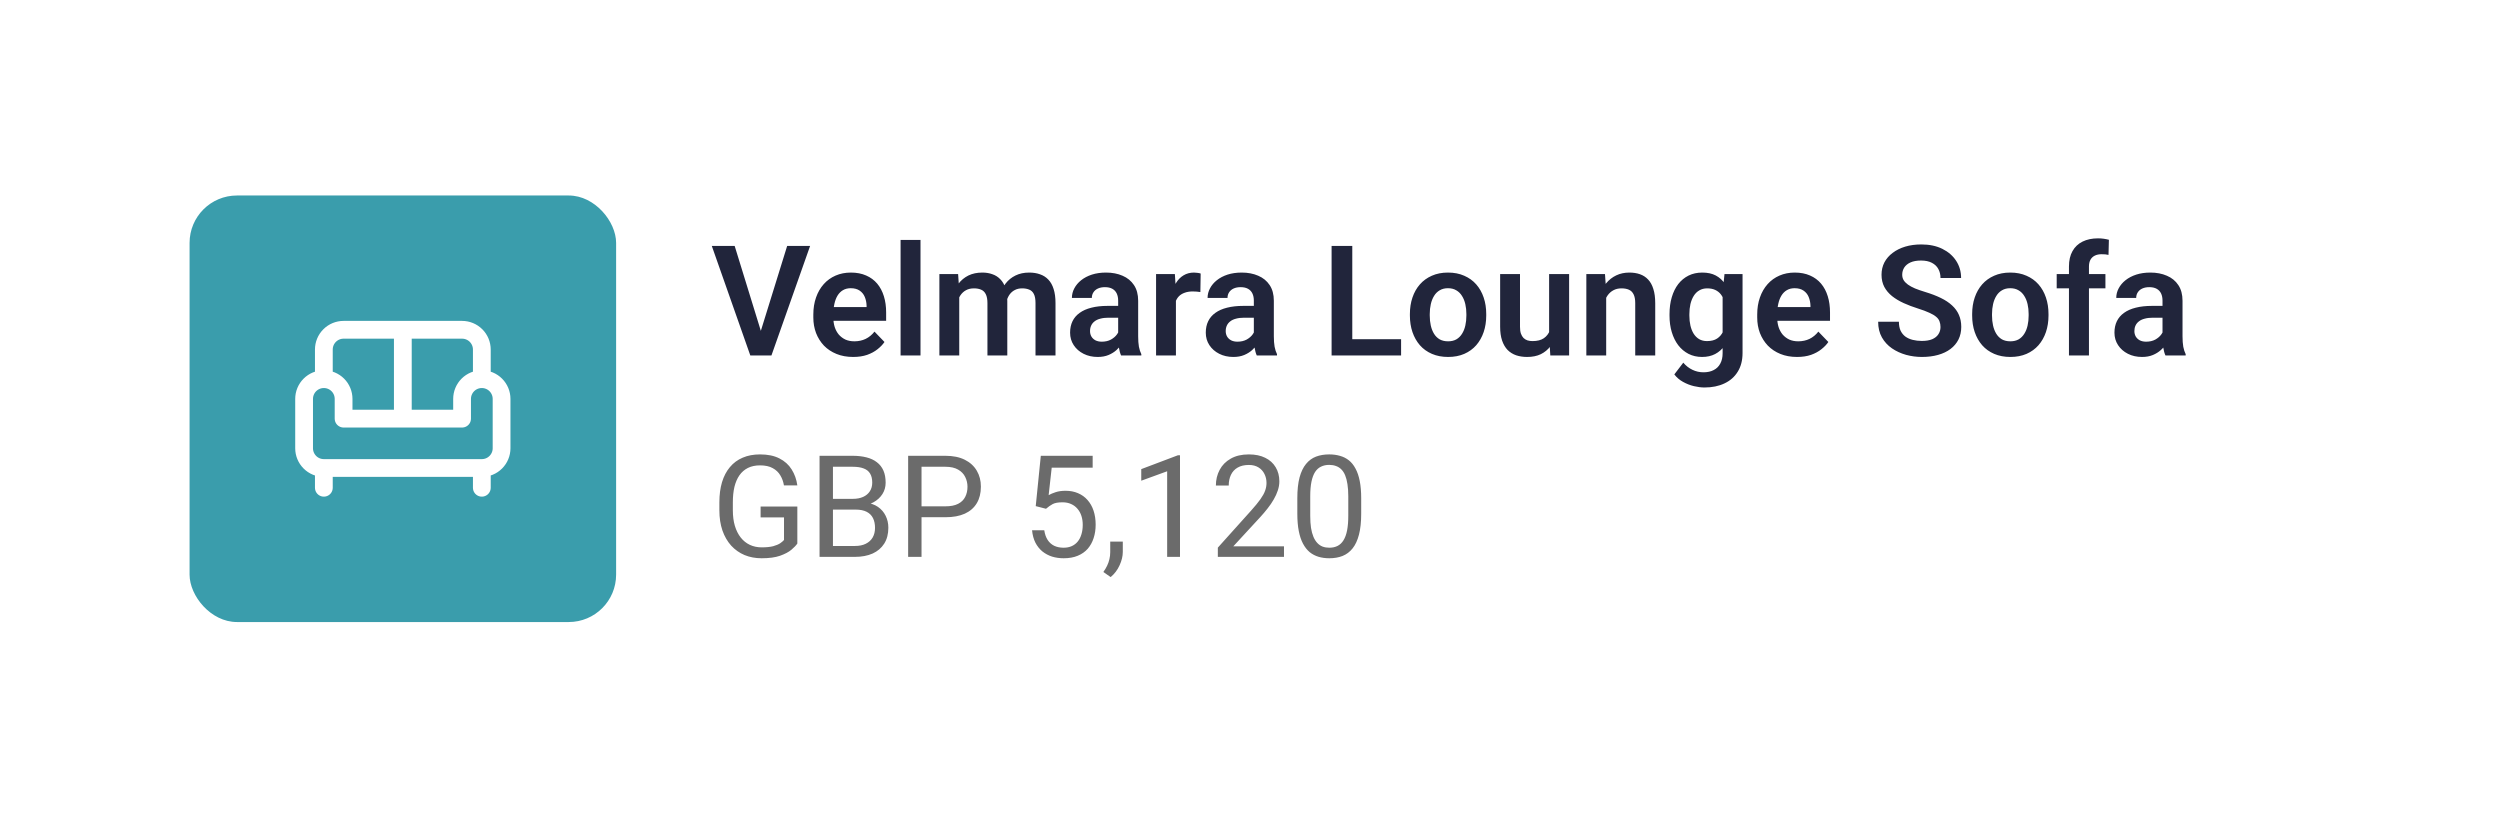 <svg width="211" height="69" viewBox="0 0 211 69" fill="none" xmlns="http://www.w3.org/2000/svg">
<g filter="url(#filter0_d_665_20685)">
<rect x="12" y="8.5" width="187" height="44" rx="6" fill="white" shape-rendering="crispEdges"/>
<rect x="16" y="12.5" width="36" height="36" rx="4" fill="#3A9DAC"/>
<path d="M40.666 28V25.5C40.666 25.058 40.49 24.634 40.178 24.322C39.865 24.009 39.441 23.834 38.999 23.834H28.999C28.557 23.834 28.133 24.009 27.821 24.322C27.508 24.634 27.333 25.058 27.333 25.5V28M40.666 28C41.108 28 41.532 28.176 41.844 28.488C42.157 28.801 42.333 29.225 42.333 29.667V33.834C42.333 34.276 42.157 34.699 41.844 35.012C41.532 35.325 41.108 35.5 40.666 35.5M40.666 28C40.224 28 39.8 28.176 39.487 28.488C39.175 28.801 38.999 29.225 38.999 29.667V31.334H28.999V29.667C28.999 29.225 28.824 28.801 28.511 28.488C28.199 28.176 27.775 28 27.333 28M27.333 28C26.891 28 26.467 28.176 26.154 28.488C25.842 28.801 25.666 29.225 25.666 29.667V33.834C25.666 34.276 25.842 34.699 26.154 35.012C26.467 35.325 26.891 35.5 27.333 35.5M27.333 35.5H40.666M27.333 35.5V37.167M40.666 35.5V37.167M33.999 23.834V31.334" stroke="white" stroke-width="1.5" stroke-linecap="round" stroke-linejoin="round"/>
<path d="M64.132 24.191L66.436 16.758H68.373L65.11 26H63.821L64.132 24.191ZM62.006 16.758L64.297 24.191L64.627 26H63.326L60.076 16.758H62.006ZM72.003 26.127C71.483 26.127 71.015 26.042 70.601 25.873C70.186 25.704 69.832 25.469 69.54 25.169C69.253 24.864 69.031 24.51 68.874 24.108C68.722 23.702 68.645 23.266 68.645 22.801V22.547C68.645 22.018 68.722 21.538 68.874 21.106C69.026 20.67 69.242 20.296 69.522 19.982C69.801 19.669 70.135 19.428 70.524 19.259C70.914 19.09 71.343 19.005 71.813 19.005C72.3 19.005 72.729 19.087 73.102 19.252C73.474 19.413 73.785 19.642 74.035 19.938C74.284 20.234 74.473 20.59 74.6 21.004C74.727 21.415 74.79 21.87 74.79 22.369V23.074H69.407V21.919H73.14V21.791C73.131 21.525 73.08 21.282 72.987 21.061C72.894 20.837 72.75 20.66 72.556 20.528C72.361 20.393 72.109 20.325 71.8 20.325C71.551 20.325 71.333 20.38 71.147 20.49C70.965 20.596 70.812 20.748 70.689 20.947C70.571 21.142 70.482 21.375 70.423 21.645C70.364 21.916 70.334 22.217 70.334 22.547V22.801C70.334 23.088 70.372 23.355 70.448 23.601C70.529 23.846 70.645 24.06 70.797 24.242C70.954 24.419 71.14 24.559 71.356 24.661C71.576 24.758 71.826 24.807 72.105 24.807C72.456 24.807 72.774 24.739 73.057 24.604C73.345 24.464 73.595 24.259 73.806 23.988L74.65 24.864C74.507 25.075 74.312 25.279 74.066 25.473C73.825 25.668 73.533 25.826 73.19 25.949C72.848 26.068 72.452 26.127 72.003 26.127ZM77.691 16.25V26H76.009V16.25H77.691ZM80.96 20.541V26H79.284V19.132H80.865L80.96 20.541ZM80.712 22.318H80.198C80.198 21.84 80.255 21.4 80.37 20.998C80.488 20.596 80.662 20.247 80.89 19.951C81.119 19.65 81.4 19.418 81.734 19.252C82.073 19.087 82.464 19.005 82.909 19.005C83.218 19.005 83.501 19.051 83.759 19.145C84.017 19.233 84.24 19.375 84.426 19.57C84.616 19.76 84.762 20.01 84.864 20.319C84.965 20.623 85.016 20.99 85.016 21.417V26H83.34V21.588C83.34 21.267 83.294 21.015 83.201 20.833C83.112 20.651 82.983 20.524 82.814 20.452C82.644 20.376 82.441 20.338 82.204 20.338C81.942 20.338 81.715 20.391 81.525 20.497C81.339 20.598 81.184 20.74 81.061 20.922C80.943 21.104 80.854 21.313 80.795 21.55C80.74 21.787 80.712 22.043 80.712 22.318ZM84.889 22.007L84.197 22.134C84.201 21.703 84.261 21.299 84.375 20.922C84.489 20.541 84.656 20.209 84.876 19.925C85.101 19.637 85.378 19.413 85.708 19.252C86.042 19.087 86.427 19.005 86.863 19.005C87.202 19.005 87.507 19.053 87.777 19.151C88.052 19.244 88.287 19.394 88.482 19.602C88.677 19.805 88.825 20.069 88.926 20.395C89.032 20.721 89.085 21.119 89.085 21.588V26H87.397V21.582C87.397 21.248 87.35 20.992 87.257 20.814C87.168 20.636 87.039 20.514 86.87 20.446C86.7 20.374 86.501 20.338 86.273 20.338C86.04 20.338 85.837 20.382 85.664 20.471C85.494 20.556 85.35 20.674 85.232 20.827C85.118 20.979 85.031 21.157 84.972 21.36C84.917 21.559 84.889 21.775 84.889 22.007ZM94.373 24.54V21.373C94.373 21.14 94.332 20.939 94.252 20.77C94.171 20.6 94.049 20.469 93.884 20.376C93.719 20.283 93.509 20.236 93.255 20.236C93.031 20.236 92.834 20.274 92.665 20.351C92.5 20.427 92.373 20.535 92.284 20.674C92.195 20.81 92.151 20.966 92.151 21.144H90.469C90.469 20.86 90.537 20.592 90.672 20.338C90.807 20.08 91 19.851 91.249 19.652C91.503 19.449 91.806 19.291 92.157 19.176C92.513 19.062 92.91 19.005 93.351 19.005C93.871 19.005 94.335 19.094 94.741 19.271C95.151 19.445 95.473 19.707 95.706 20.059C95.942 20.41 96.061 20.852 96.061 21.385V24.381C96.061 24.724 96.082 25.018 96.124 25.264C96.171 25.505 96.239 25.714 96.328 25.892V26H94.62C94.54 25.826 94.478 25.606 94.436 25.34C94.394 25.069 94.373 24.802 94.373 24.54ZM94.607 21.817L94.62 22.814H93.56C93.298 22.814 93.067 22.841 92.868 22.896C92.669 22.947 92.506 23.023 92.379 23.125C92.252 23.222 92.157 23.34 92.094 23.48C92.03 23.615 91.999 23.77 91.999 23.943C91.999 24.113 92.037 24.265 92.113 24.4C92.193 24.536 92.308 24.644 92.456 24.724C92.608 24.8 92.786 24.838 92.989 24.838C93.285 24.838 93.543 24.779 93.763 24.661C93.983 24.538 94.155 24.39 94.277 24.216C94.4 24.043 94.466 23.878 94.474 23.721L94.957 24.445C94.897 24.618 94.808 24.802 94.69 24.997C94.572 25.192 94.419 25.374 94.233 25.543C94.047 25.712 93.822 25.852 93.56 25.962C93.298 26.072 92.993 26.127 92.646 26.127C92.202 26.127 91.804 26.038 91.453 25.86C91.101 25.683 90.824 25.439 90.621 25.13C90.418 24.822 90.316 24.47 90.316 24.077C90.316 23.713 90.384 23.391 90.519 23.112C90.655 22.832 90.856 22.598 91.123 22.407C91.389 22.213 91.719 22.067 92.113 21.969C92.511 21.868 92.966 21.817 93.478 21.817H94.607ZM99.248 20.535V26H97.572V19.132H99.159L99.248 20.535ZM101.336 19.087L101.311 20.649C101.217 20.632 101.112 20.619 100.993 20.611C100.879 20.602 100.771 20.598 100.669 20.598C100.411 20.598 100.185 20.634 99.99 20.706C99.796 20.774 99.633 20.873 99.501 21.004C99.374 21.136 99.277 21.296 99.21 21.487C99.142 21.673 99.104 21.885 99.095 22.122L98.733 22.077C98.733 21.641 98.778 21.237 98.867 20.865C98.956 20.492 99.085 20.166 99.254 19.887C99.423 19.608 99.635 19.392 99.889 19.24C100.147 19.083 100.443 19.005 100.777 19.005C100.87 19.005 100.97 19.013 101.076 19.03C101.186 19.043 101.272 19.062 101.336 19.087ZM105.824 24.54V21.373C105.824 21.14 105.784 20.939 105.703 20.77C105.623 20.6 105.5 20.469 105.335 20.376C105.17 20.283 104.96 20.236 104.707 20.236C104.482 20.236 104.285 20.274 104.116 20.351C103.951 20.427 103.824 20.535 103.735 20.674C103.646 20.81 103.602 20.966 103.602 21.144H101.92C101.92 20.86 101.988 20.592 102.123 20.338C102.258 20.08 102.451 19.851 102.701 19.652C102.955 19.449 103.257 19.291 103.608 19.176C103.964 19.062 104.362 19.005 104.802 19.005C105.322 19.005 105.786 19.094 106.192 19.271C106.602 19.445 106.924 19.707 107.157 20.059C107.394 20.41 107.512 20.852 107.512 21.385V24.381C107.512 24.724 107.533 25.018 107.576 25.264C107.622 25.505 107.69 25.714 107.779 25.892V26H106.071C105.991 25.826 105.93 25.606 105.887 25.34C105.845 25.069 105.824 24.802 105.824 24.54ZM106.059 21.817L106.071 22.814H105.011C104.749 22.814 104.518 22.841 104.319 22.896C104.12 22.947 103.958 23.023 103.831 23.125C103.704 23.222 103.608 23.34 103.545 23.48C103.481 23.615 103.45 23.77 103.45 23.943C103.45 24.113 103.488 24.265 103.564 24.4C103.644 24.536 103.759 24.644 103.907 24.724C104.059 24.8 104.237 24.838 104.44 24.838C104.736 24.838 104.994 24.779 105.214 24.661C105.434 24.538 105.606 24.39 105.729 24.216C105.851 24.043 105.917 23.878 105.925 23.721L106.408 24.445C106.348 24.618 106.26 24.802 106.141 24.997C106.023 25.192 105.87 25.374 105.684 25.543C105.498 25.712 105.274 25.852 105.011 25.962C104.749 26.072 104.444 26.127 104.097 26.127C103.653 26.127 103.255 26.038 102.904 25.86C102.553 25.683 102.275 25.439 102.072 25.13C101.869 24.822 101.768 24.47 101.768 24.077C101.768 23.713 101.835 23.391 101.971 23.112C102.106 22.832 102.307 22.598 102.574 22.407C102.84 22.213 103.17 22.067 103.564 21.969C103.962 21.868 104.417 21.817 104.929 21.817H106.059ZM118.252 24.629V26H113.606V24.629H118.252ZM114.133 16.758V26H112.387V16.758H114.133ZM118.995 22.636V22.502C118.995 21.999 119.067 21.535 119.211 21.112C119.355 20.685 119.564 20.315 119.839 20.002C120.114 19.688 120.451 19.445 120.849 19.271C121.246 19.094 121.699 19.005 122.207 19.005C122.723 19.005 123.18 19.094 123.578 19.271C123.98 19.445 124.319 19.688 124.594 20.002C124.869 20.315 125.078 20.685 125.222 21.112C125.366 21.535 125.438 21.999 125.438 22.502V22.636C125.438 23.135 125.366 23.599 125.222 24.026C125.078 24.449 124.869 24.819 124.594 25.137C124.319 25.45 123.982 25.693 123.584 25.867C123.187 26.04 122.732 26.127 122.22 26.127C121.712 26.127 121.257 26.04 120.855 25.867C120.453 25.693 120.114 25.45 119.839 25.137C119.564 24.819 119.355 24.449 119.211 24.026C119.067 23.599 118.995 23.135 118.995 22.636ZM120.671 22.502V22.636C120.671 22.936 120.701 23.218 120.76 23.48C120.819 23.742 120.91 23.973 121.033 24.172C121.155 24.371 121.314 24.527 121.509 24.642C121.708 24.752 121.945 24.807 122.22 24.807C122.491 24.807 122.723 24.752 122.918 24.642C123.113 24.527 123.271 24.371 123.394 24.172C123.521 23.973 123.614 23.742 123.673 23.48C123.733 23.218 123.762 22.936 123.762 22.636V22.502C123.762 22.206 123.733 21.929 123.673 21.671C123.614 21.409 123.521 21.178 123.394 20.979C123.271 20.776 123.111 20.617 122.912 20.503C122.717 20.384 122.482 20.325 122.207 20.325C121.936 20.325 121.703 20.384 121.509 20.503C121.314 20.617 121.155 20.776 121.033 20.979C120.91 21.178 120.819 21.409 120.76 21.671C120.701 21.929 120.671 22.206 120.671 22.502ZM130.745 24.369V19.132H132.433V26H130.846L130.745 24.369ZM130.96 22.947L131.481 22.934C131.481 23.395 131.43 23.821 131.329 24.21C131.227 24.599 131.068 24.938 130.853 25.226C130.641 25.509 130.372 25.731 130.046 25.892C129.721 26.049 129.335 26.127 128.891 26.127C128.553 26.127 128.244 26.08 127.964 25.987C127.685 25.89 127.444 25.74 127.241 25.537C127.042 25.329 126.887 25.065 126.777 24.743C126.667 24.417 126.612 24.026 126.612 23.569V19.132H128.288V23.581C128.288 23.81 128.313 24 128.364 24.153C128.419 24.305 128.493 24.43 128.586 24.527C128.684 24.62 128.796 24.688 128.923 24.73C129.054 24.769 129.194 24.788 129.342 24.788C129.748 24.788 130.068 24.707 130.3 24.546C130.537 24.381 130.707 24.161 130.808 23.886C130.91 23.607 130.96 23.294 130.96 22.947ZM135.562 20.598V26H133.887V19.132H135.461L135.562 20.598ZM135.296 22.318H134.801C134.805 21.819 134.873 21.366 135.004 20.96C135.135 20.554 135.319 20.205 135.556 19.913C135.797 19.621 136.083 19.396 136.413 19.24C136.743 19.083 137.111 19.005 137.518 19.005C137.848 19.005 138.146 19.051 138.413 19.145C138.679 19.238 138.908 19.386 139.098 19.589C139.293 19.792 139.441 20.059 139.542 20.389C139.648 20.715 139.701 21.116 139.701 21.595V26H138.013V21.582C138.013 21.269 137.966 21.021 137.873 20.839C137.784 20.657 137.653 20.528 137.479 20.452C137.31 20.376 137.101 20.338 136.851 20.338C136.593 20.338 136.367 20.391 136.172 20.497C135.981 20.598 135.821 20.74 135.689 20.922C135.562 21.104 135.465 21.313 135.397 21.55C135.33 21.787 135.296 22.043 135.296 22.318ZM145.547 19.132H147.071V25.791C147.071 26.413 146.935 26.939 146.665 27.371C146.398 27.807 146.023 28.137 145.541 28.361C145.059 28.59 144.498 28.704 143.859 28.704C143.584 28.704 143.285 28.666 142.964 28.59C142.646 28.514 142.34 28.393 142.043 28.228C141.751 28.067 141.508 27.858 141.313 27.6L142.069 26.609C142.297 26.876 142.556 27.077 142.843 27.212C143.131 27.352 143.442 27.422 143.776 27.422C144.115 27.422 144.403 27.358 144.64 27.231C144.881 27.109 145.065 26.927 145.192 26.686C145.323 26.449 145.389 26.157 145.389 25.81V20.7L145.547 19.132ZM140.907 22.648V22.515C140.907 21.99 140.971 21.514 141.098 21.087C141.225 20.655 141.407 20.285 141.644 19.976C141.885 19.667 142.175 19.428 142.513 19.259C142.856 19.09 143.241 19.005 143.668 19.005C144.121 19.005 144.502 19.087 144.811 19.252C145.124 19.418 145.382 19.652 145.585 19.957C145.793 20.262 145.954 20.623 146.068 21.043C146.186 21.457 146.277 21.914 146.341 22.414V22.775C146.282 23.262 146.186 23.709 146.055 24.115C145.928 24.521 145.759 24.877 145.547 25.181C145.336 25.482 145.073 25.714 144.76 25.879C144.447 26.044 144.079 26.127 143.656 26.127C143.233 26.127 142.852 26.04 142.513 25.867C142.175 25.693 141.885 25.45 141.644 25.137C141.407 24.824 141.225 24.455 141.098 24.032C140.971 23.609 140.907 23.148 140.907 22.648ZM142.583 22.515V22.648C142.583 22.945 142.613 23.222 142.672 23.48C142.731 23.738 142.822 23.967 142.945 24.166C143.068 24.36 143.222 24.512 143.408 24.623C143.594 24.733 143.817 24.788 144.075 24.788C144.422 24.788 144.705 24.716 144.925 24.572C145.15 24.424 145.319 24.223 145.433 23.969C145.552 23.711 145.628 23.421 145.662 23.099V22.102C145.64 21.849 145.594 21.614 145.522 21.398C145.454 21.182 145.359 20.996 145.236 20.839C145.114 20.683 144.957 20.56 144.767 20.471C144.576 20.382 144.35 20.338 144.087 20.338C143.833 20.338 143.611 20.395 143.421 20.509C143.23 20.619 143.074 20.774 142.951 20.973C142.828 21.172 142.735 21.402 142.672 21.665C142.613 21.927 142.583 22.21 142.583 22.515ZM151.667 26.127C151.146 26.127 150.678 26.042 150.264 25.873C149.849 25.704 149.496 25.469 149.204 25.169C148.916 24.864 148.694 24.51 148.537 24.108C148.385 23.702 148.309 23.266 148.309 22.801V22.547C148.309 22.018 148.385 21.538 148.537 21.106C148.689 20.67 148.905 20.296 149.185 19.982C149.464 19.669 149.798 19.428 150.188 19.259C150.577 19.09 151.006 19.005 151.476 19.005C151.963 19.005 152.392 19.087 152.765 19.252C153.137 19.413 153.448 19.642 153.698 19.938C153.947 20.234 154.136 20.59 154.263 21.004C154.39 21.415 154.453 21.87 154.453 22.369V23.074H149.07V21.919H152.803V21.791C152.794 21.525 152.743 21.282 152.65 21.061C152.557 20.837 152.413 20.66 152.219 20.528C152.024 20.393 151.772 20.325 151.463 20.325C151.214 20.325 150.996 20.38 150.81 20.49C150.628 20.596 150.475 20.748 150.353 20.947C150.234 21.142 150.145 21.375 150.086 21.645C150.027 21.916 149.997 22.217 149.997 22.547V22.801C149.997 23.088 150.035 23.355 150.111 23.601C150.192 23.846 150.308 24.06 150.46 24.242C150.617 24.419 150.803 24.559 151.019 24.661C151.239 24.758 151.489 24.807 151.768 24.807C152.119 24.807 152.437 24.739 152.72 24.604C153.008 24.464 153.258 24.259 153.469 23.988L154.313 24.864C154.17 25.075 153.975 25.279 153.729 25.473C153.488 25.668 153.196 25.826 152.854 25.949C152.511 26.068 152.115 26.127 151.667 26.127ZM163.778 23.601C163.778 23.423 163.75 23.264 163.695 23.125C163.645 22.981 163.549 22.852 163.41 22.737C163.274 22.619 163.082 22.505 162.832 22.395C162.587 22.28 162.269 22.162 161.88 22.039C161.448 21.904 161.046 21.751 160.674 21.582C160.301 21.413 159.973 21.216 159.69 20.992C159.411 20.767 159.193 20.509 159.036 20.217C158.88 19.921 158.801 19.578 158.801 19.189C158.801 18.808 158.882 18.461 159.042 18.148C159.208 17.835 159.44 17.566 159.741 17.342C160.041 17.113 160.395 16.938 160.801 16.815C161.211 16.692 161.664 16.631 162.159 16.631C162.845 16.631 163.437 16.756 163.937 17.005C164.44 17.255 164.829 17.594 165.104 18.021C165.38 18.448 165.517 18.929 165.517 19.462H163.778C163.778 19.174 163.716 18.92 163.594 18.7C163.475 18.48 163.293 18.307 163.048 18.18C162.807 18.053 162.502 17.989 162.134 17.989C161.778 17.989 161.482 18.042 161.245 18.148C161.012 18.254 160.837 18.398 160.718 18.58C160.604 18.762 160.547 18.965 160.547 19.189C160.547 19.358 160.587 19.511 160.667 19.646C160.748 19.777 160.868 19.902 161.029 20.02C161.19 20.135 161.389 20.243 161.626 20.344C161.867 20.442 162.146 20.539 162.464 20.636C162.972 20.789 163.416 20.958 163.797 21.144C164.182 21.33 164.501 21.542 164.755 21.779C165.014 22.016 165.206 22.282 165.333 22.579C165.464 22.875 165.53 23.211 165.53 23.588C165.53 23.986 165.451 24.341 165.295 24.654C165.138 24.967 164.914 25.234 164.622 25.454C164.33 25.674 163.979 25.841 163.568 25.956C163.162 26.07 162.707 26.127 162.204 26.127C161.755 26.127 161.311 26.068 160.871 25.949C160.435 25.826 160.039 25.645 159.684 25.403C159.328 25.158 159.045 24.849 158.833 24.477C158.621 24.1 158.516 23.66 158.516 23.156H160.268C160.268 23.448 160.314 23.698 160.407 23.905C160.505 24.108 160.64 24.276 160.813 24.407C160.991 24.534 161.199 24.627 161.436 24.686C161.673 24.745 161.929 24.775 162.204 24.775C162.559 24.775 162.851 24.726 163.08 24.629C163.312 24.527 163.486 24.388 163.6 24.21C163.719 24.032 163.778 23.829 163.778 23.601ZM166.45 22.636V22.502C166.45 21.999 166.522 21.535 166.666 21.112C166.81 20.685 167.019 20.315 167.294 20.002C167.569 19.688 167.906 19.445 168.304 19.271C168.701 19.094 169.154 19.005 169.662 19.005C170.178 19.005 170.635 19.094 171.033 19.271C171.435 19.445 171.774 19.688 172.049 20.002C172.324 20.315 172.533 20.685 172.677 21.112C172.821 21.535 172.893 21.999 172.893 22.502V22.636C172.893 23.135 172.821 23.599 172.677 24.026C172.533 24.449 172.324 24.819 172.049 25.137C171.774 25.45 171.437 25.693 171.04 25.867C170.642 26.04 170.187 26.127 169.675 26.127C169.167 26.127 168.712 26.04 168.31 25.867C167.908 25.693 167.569 25.45 167.294 25.137C167.019 24.819 166.81 24.449 166.666 24.026C166.522 23.599 166.45 23.135 166.45 22.636ZM168.126 22.502V22.636C168.126 22.936 168.156 23.218 168.215 23.48C168.274 23.742 168.365 23.973 168.488 24.172C168.611 24.371 168.769 24.527 168.964 24.642C169.163 24.752 169.4 24.807 169.675 24.807C169.946 24.807 170.178 24.752 170.373 24.642C170.568 24.527 170.726 24.371 170.849 24.172C170.976 23.973 171.069 23.742 171.128 23.48C171.188 23.218 171.217 22.936 171.217 22.636V22.502C171.217 22.206 171.188 21.929 171.128 21.671C171.069 21.409 170.976 21.178 170.849 20.979C170.726 20.776 170.566 20.617 170.367 20.503C170.172 20.384 169.937 20.325 169.662 20.325C169.391 20.325 169.159 20.384 168.964 20.503C168.769 20.617 168.611 20.776 168.488 20.979C168.365 21.178 168.274 21.409 168.215 21.671C168.156 21.929 168.126 22.206 168.126 22.502ZM176.308 26H174.62V18.497C174.62 17.981 174.719 17.547 174.918 17.196C175.117 16.84 175.4 16.572 175.769 16.39C176.137 16.208 176.57 16.117 177.07 16.117C177.235 16.117 177.391 16.127 177.54 16.148C177.692 16.17 177.842 16.199 177.99 16.237L177.958 17.513C177.878 17.492 177.789 17.477 177.692 17.469C177.599 17.46 177.495 17.456 177.381 17.456C177.152 17.456 176.958 17.496 176.797 17.577C176.636 17.657 176.513 17.776 176.429 17.932C176.348 18.084 176.308 18.273 176.308 18.497V26ZM177.698 19.132V20.338H173.585V19.132H177.698ZM182.516 24.54V21.373C182.516 21.14 182.476 20.939 182.396 20.77C182.315 20.6 182.192 20.469 182.027 20.376C181.862 20.283 181.653 20.236 181.399 20.236C181.175 20.236 180.978 20.274 180.809 20.351C180.644 20.427 180.517 20.535 180.428 20.674C180.339 20.81 180.294 20.966 180.294 21.144H178.612C178.612 20.86 178.68 20.592 178.815 20.338C178.951 20.08 179.143 19.851 179.393 19.652C179.647 19.449 179.95 19.291 180.301 19.176C180.656 19.062 181.054 19.005 181.494 19.005C182.015 19.005 182.478 19.094 182.884 19.271C183.295 19.445 183.616 19.707 183.849 20.059C184.086 20.41 184.205 20.852 184.205 21.385V24.381C184.205 24.724 184.226 25.018 184.268 25.264C184.315 25.505 184.382 25.714 184.471 25.892V26H182.764C182.683 25.826 182.622 25.606 182.58 25.34C182.537 25.069 182.516 24.802 182.516 24.54ZM182.751 21.817L182.764 22.814H181.704C181.441 22.814 181.211 22.841 181.012 22.896C180.813 22.947 180.65 23.023 180.523 23.125C180.396 23.222 180.301 23.34 180.237 23.48C180.174 23.615 180.142 23.77 180.142 23.943C180.142 24.113 180.18 24.265 180.256 24.4C180.337 24.536 180.451 24.644 180.599 24.724C180.751 24.8 180.929 24.838 181.132 24.838C181.429 24.838 181.687 24.779 181.907 24.661C182.127 24.538 182.298 24.39 182.421 24.216C182.544 24.043 182.609 23.878 182.618 23.721L183.1 24.445C183.041 24.618 182.952 24.802 182.833 24.997C182.715 25.192 182.563 25.374 182.376 25.543C182.19 25.712 181.966 25.852 181.704 25.962C181.441 26.072 181.137 26.127 180.79 26.127C180.345 26.127 179.947 26.038 179.596 25.86C179.245 25.683 178.968 25.439 178.765 25.13C178.562 24.822 178.46 24.47 178.46 24.077C178.46 23.713 178.528 23.391 178.663 23.112C178.799 22.832 179 22.598 179.266 22.407C179.533 22.213 179.863 22.067 180.256 21.969C180.654 21.868 181.109 21.817 181.621 21.817H182.751Z" fill="#21253B"/>
<path d="M67.295 38.752V41.875C67.189 42.031 67.022 42.207 66.791 42.402C66.561 42.594 66.242 42.762 65.836 42.906C65.434 43.047 64.914 43.117 64.277 43.117C63.758 43.117 63.279 43.027 62.842 42.848C62.408 42.664 62.031 42.398 61.711 42.051C61.395 41.699 61.148 41.273 60.973 40.773C60.801 40.27 60.715 39.699 60.715 39.062V38.4C60.715 37.764 60.789 37.195 60.938 36.695C61.09 36.195 61.312 35.772 61.605 35.424C61.898 35.072 62.258 34.807 62.684 34.627C63.109 34.443 63.598 34.352 64.148 34.352C64.801 34.352 65.346 34.465 65.783 34.691C66.225 34.914 66.568 35.223 66.814 35.617C67.064 36.012 67.225 36.461 67.295 36.965H66.164C66.113 36.656 66.012 36.375 65.859 36.121C65.711 35.867 65.498 35.664 65.221 35.512C64.943 35.355 64.586 35.277 64.148 35.277C63.754 35.277 63.412 35.35 63.123 35.494C62.834 35.639 62.596 35.846 62.408 36.115C62.221 36.385 62.08 36.711 61.986 37.094C61.897 37.477 61.852 37.908 61.852 38.389V39.062C61.852 39.555 61.908 39.994 62.022 40.381C62.139 40.768 62.305 41.098 62.52 41.371C62.734 41.641 62.99 41.846 63.287 41.986C63.588 42.127 63.92 42.197 64.283 42.197C64.686 42.197 65.012 42.164 65.262 42.098C65.512 42.027 65.707 41.945 65.848 41.852C65.988 41.754 66.096 41.662 66.17 41.576V39.666H64.195V38.752H67.295ZM72.211 39.01H70.049L70.037 38.102H72C72.324 38.102 72.607 38.047 72.85 37.938C73.092 37.828 73.279 37.672 73.412 37.469C73.549 37.262 73.617 37.016 73.617 36.73C73.617 36.418 73.557 36.164 73.436 35.969C73.318 35.77 73.137 35.625 72.891 35.535C72.648 35.441 72.34 35.395 71.965 35.395H70.301V43H69.17V34.469H71.965C72.402 34.469 72.793 34.514 73.137 34.603C73.481 34.69 73.772 34.826 74.01 35.014C74.252 35.197 74.436 35.432 74.561 35.717C74.686 36.002 74.748 36.344 74.748 36.742C74.748 37.094 74.658 37.412 74.478 37.697C74.299 37.978 74.049 38.209 73.728 38.389C73.412 38.568 73.041 38.684 72.615 38.734L72.211 39.01ZM72.158 43H69.603L70.242 42.08H72.158C72.518 42.08 72.822 42.018 73.072 41.893C73.326 41.768 73.519 41.592 73.652 41.365C73.785 41.135 73.852 40.863 73.852 40.551C73.852 40.234 73.795 39.961 73.682 39.73C73.568 39.5 73.391 39.322 73.148 39.197C72.906 39.072 72.594 39.01 72.211 39.01H70.6L70.611 38.102H72.814L73.055 38.43C73.465 38.465 73.812 38.582 74.098 38.781C74.383 38.977 74.6 39.227 74.748 39.531C74.9 39.836 74.977 40.172 74.977 40.539C74.977 41.07 74.859 41.52 74.625 41.887C74.394 42.25 74.068 42.527 73.647 42.719C73.225 42.906 72.728 43 72.158 43ZM79.793 39.654H77.514V38.734H79.793C80.234 38.734 80.592 38.664 80.865 38.523C81.139 38.383 81.338 38.188 81.463 37.938C81.592 37.688 81.656 37.402 81.656 37.082C81.656 36.789 81.592 36.514 81.463 36.256C81.338 35.998 81.139 35.791 80.865 35.635C80.592 35.475 80.234 35.395 79.793 35.395H77.777V43H76.647V34.469H79.793C80.438 34.469 80.982 34.58 81.428 34.803C81.873 35.025 82.211 35.334 82.441 35.728C82.672 36.119 82.787 36.566 82.787 37.07C82.787 37.617 82.672 38.084 82.441 38.471C82.211 38.857 81.873 39.152 81.428 39.355C80.982 39.555 80.438 39.654 79.793 39.654ZM88.283 38.94L87.416 38.717L87.844 34.469H92.221V35.471H88.764L88.506 37.791C88.662 37.701 88.859 37.617 89.098 37.539C89.34 37.461 89.617 37.422 89.93 37.422C90.324 37.422 90.678 37.49 90.99 37.627C91.303 37.76 91.568 37.951 91.787 38.201C92.01 38.451 92.18 38.752 92.297 39.103C92.414 39.455 92.473 39.848 92.473 40.281C92.473 40.691 92.416 41.068 92.303 41.412C92.193 41.756 92.027 42.057 91.805 42.315C91.582 42.568 91.301 42.766 90.961 42.906C90.625 43.047 90.228 43.117 89.772 43.117C89.428 43.117 89.102 43.07 88.793 42.977C88.488 42.879 88.215 42.732 87.973 42.537C87.734 42.338 87.539 42.092 87.387 41.799C87.238 41.502 87.144 41.154 87.106 40.756H88.137C88.184 41.076 88.277 41.346 88.418 41.565C88.559 41.783 88.742 41.949 88.969 42.062C89.199 42.172 89.467 42.227 89.772 42.227C90.029 42.227 90.258 42.182 90.457 42.092C90.656 42.002 90.824 41.873 90.961 41.705C91.098 41.537 91.201 41.334 91.272 41.096C91.346 40.857 91.383 40.59 91.383 40.293C91.383 40.023 91.346 39.773 91.272 39.543C91.197 39.312 91.086 39.111 90.938 38.94C90.793 38.768 90.615 38.635 90.404 38.541C90.193 38.443 89.951 38.395 89.678 38.395C89.314 38.395 89.039 38.443 88.852 38.541C88.668 38.639 88.478 38.772 88.283 38.94ZM94.764 41.711V42.584C94.764 42.94 94.674 43.315 94.494 43.709C94.314 44.107 94.062 44.44 93.738 44.705L93.123 44.277C93.248 44.105 93.353 43.93 93.439 43.75C93.525 43.574 93.59 43.391 93.633 43.199C93.68 43.012 93.703 42.812 93.703 42.602V41.711H94.764ZM99.592 34.422V43H98.508V35.775L96.322 36.572V35.594L99.422 34.422H99.592ZM108.369 42.109V43H102.785V42.221L105.58 39.109C105.924 38.727 106.189 38.402 106.377 38.137C106.568 37.867 106.701 37.627 106.775 37.416C106.854 37.201 106.893 36.982 106.893 36.76C106.893 36.478 106.834 36.225 106.717 35.998C106.604 35.768 106.436 35.584 106.213 35.447C105.99 35.31 105.721 35.242 105.404 35.242C105.025 35.242 104.709 35.316 104.455 35.465C104.205 35.609 104.018 35.812 103.893 36.074C103.768 36.336 103.705 36.637 103.705 36.977H102.621C102.621 36.496 102.727 36.057 102.938 35.658C103.148 35.26 103.461 34.943 103.875 34.709C104.289 34.471 104.799 34.352 105.404 34.352C105.943 34.352 106.404 34.447 106.787 34.639C107.17 34.826 107.463 35.092 107.666 35.435C107.873 35.775 107.977 36.174 107.977 36.631C107.977 36.881 107.934 37.135 107.848 37.393C107.766 37.647 107.65 37.9 107.502 38.154C107.357 38.408 107.188 38.658 106.992 38.904C106.801 39.15 106.596 39.393 106.377 39.631L104.092 42.109H108.369ZM114.885 38.055V39.355C114.885 40.055 114.822 40.645 114.697 41.125C114.572 41.605 114.393 41.992 114.158 42.285C113.924 42.578 113.641 42.791 113.309 42.924C112.98 43.053 112.609 43.117 112.195 43.117C111.867 43.117 111.564 43.076 111.287 42.994C111.01 42.912 110.76 42.781 110.537 42.602C110.318 42.418 110.131 42.18 109.975 41.887C109.818 41.594 109.699 41.238 109.617 40.82C109.535 40.402 109.494 39.914 109.494 39.355V38.055C109.494 37.355 109.557 36.77 109.682 36.297C109.811 35.824 109.992 35.445 110.227 35.16C110.461 34.871 110.742 34.664 111.07 34.539C111.402 34.414 111.773 34.352 112.184 34.352C112.516 34.352 112.82 34.393 113.098 34.475C113.379 34.553 113.629 34.68 113.848 34.855C114.066 35.027 114.252 35.258 114.404 35.547C114.561 35.832 114.68 36.182 114.762 36.596C114.844 37.01 114.885 37.496 114.885 38.055ZM113.795 39.531V37.873C113.795 37.49 113.771 37.154 113.725 36.865C113.682 36.572 113.617 36.322 113.531 36.115C113.445 35.908 113.336 35.74 113.203 35.611C113.074 35.482 112.924 35.389 112.752 35.33C112.584 35.268 112.395 35.236 112.184 35.236C111.926 35.236 111.697 35.285 111.498 35.383C111.299 35.477 111.131 35.627 110.994 35.834C110.861 36.041 110.76 36.312 110.689 36.648C110.619 36.984 110.584 37.393 110.584 37.873V39.531C110.584 39.914 110.605 40.252 110.648 40.545C110.695 40.838 110.764 41.092 110.854 41.307C110.943 41.518 111.053 41.691 111.182 41.828C111.311 41.965 111.459 42.066 111.627 42.133C111.799 42.195 111.988 42.227 112.195 42.227C112.461 42.227 112.693 42.176 112.893 42.074C113.092 41.973 113.258 41.815 113.391 41.6C113.527 41.381 113.629 41.102 113.695 40.762C113.762 40.418 113.795 40.008 113.795 39.531Z" fill="#6B6B6B"/>
</g>
<defs>
<filter id="filter0_d_665_20685" x="0" y="0.5" width="211" height="68" filterUnits="userSpaceOnUse" color-interpolation-filters="sRGB">
<feFlood flood-opacity="0" result="BackgroundImageFix"/>
<feColorMatrix in="SourceAlpha" type="matrix" values="0 0 0 0 0 0 0 0 0 0 0 0 0 0 0 0 0 0 127 0" result="hardAlpha"/>
<feOffset dy="4"/>
<feGaussianBlur stdDeviation="6"/>
<feComposite in2="hardAlpha" operator="out"/>
<feColorMatrix type="matrix" values="0 0 0 0 0.552 0 0 0 0 0.552 0 0 0 0 0.552 0 0 0 0.25 0"/>
<feBlend mode="normal" in2="BackgroundImageFix" result="effect1_dropShadow_665_20685"/>
<feBlend mode="normal" in="SourceGraphic" in2="effect1_dropShadow_665_20685" result="shape"/>
</filter>
</defs>
</svg>
